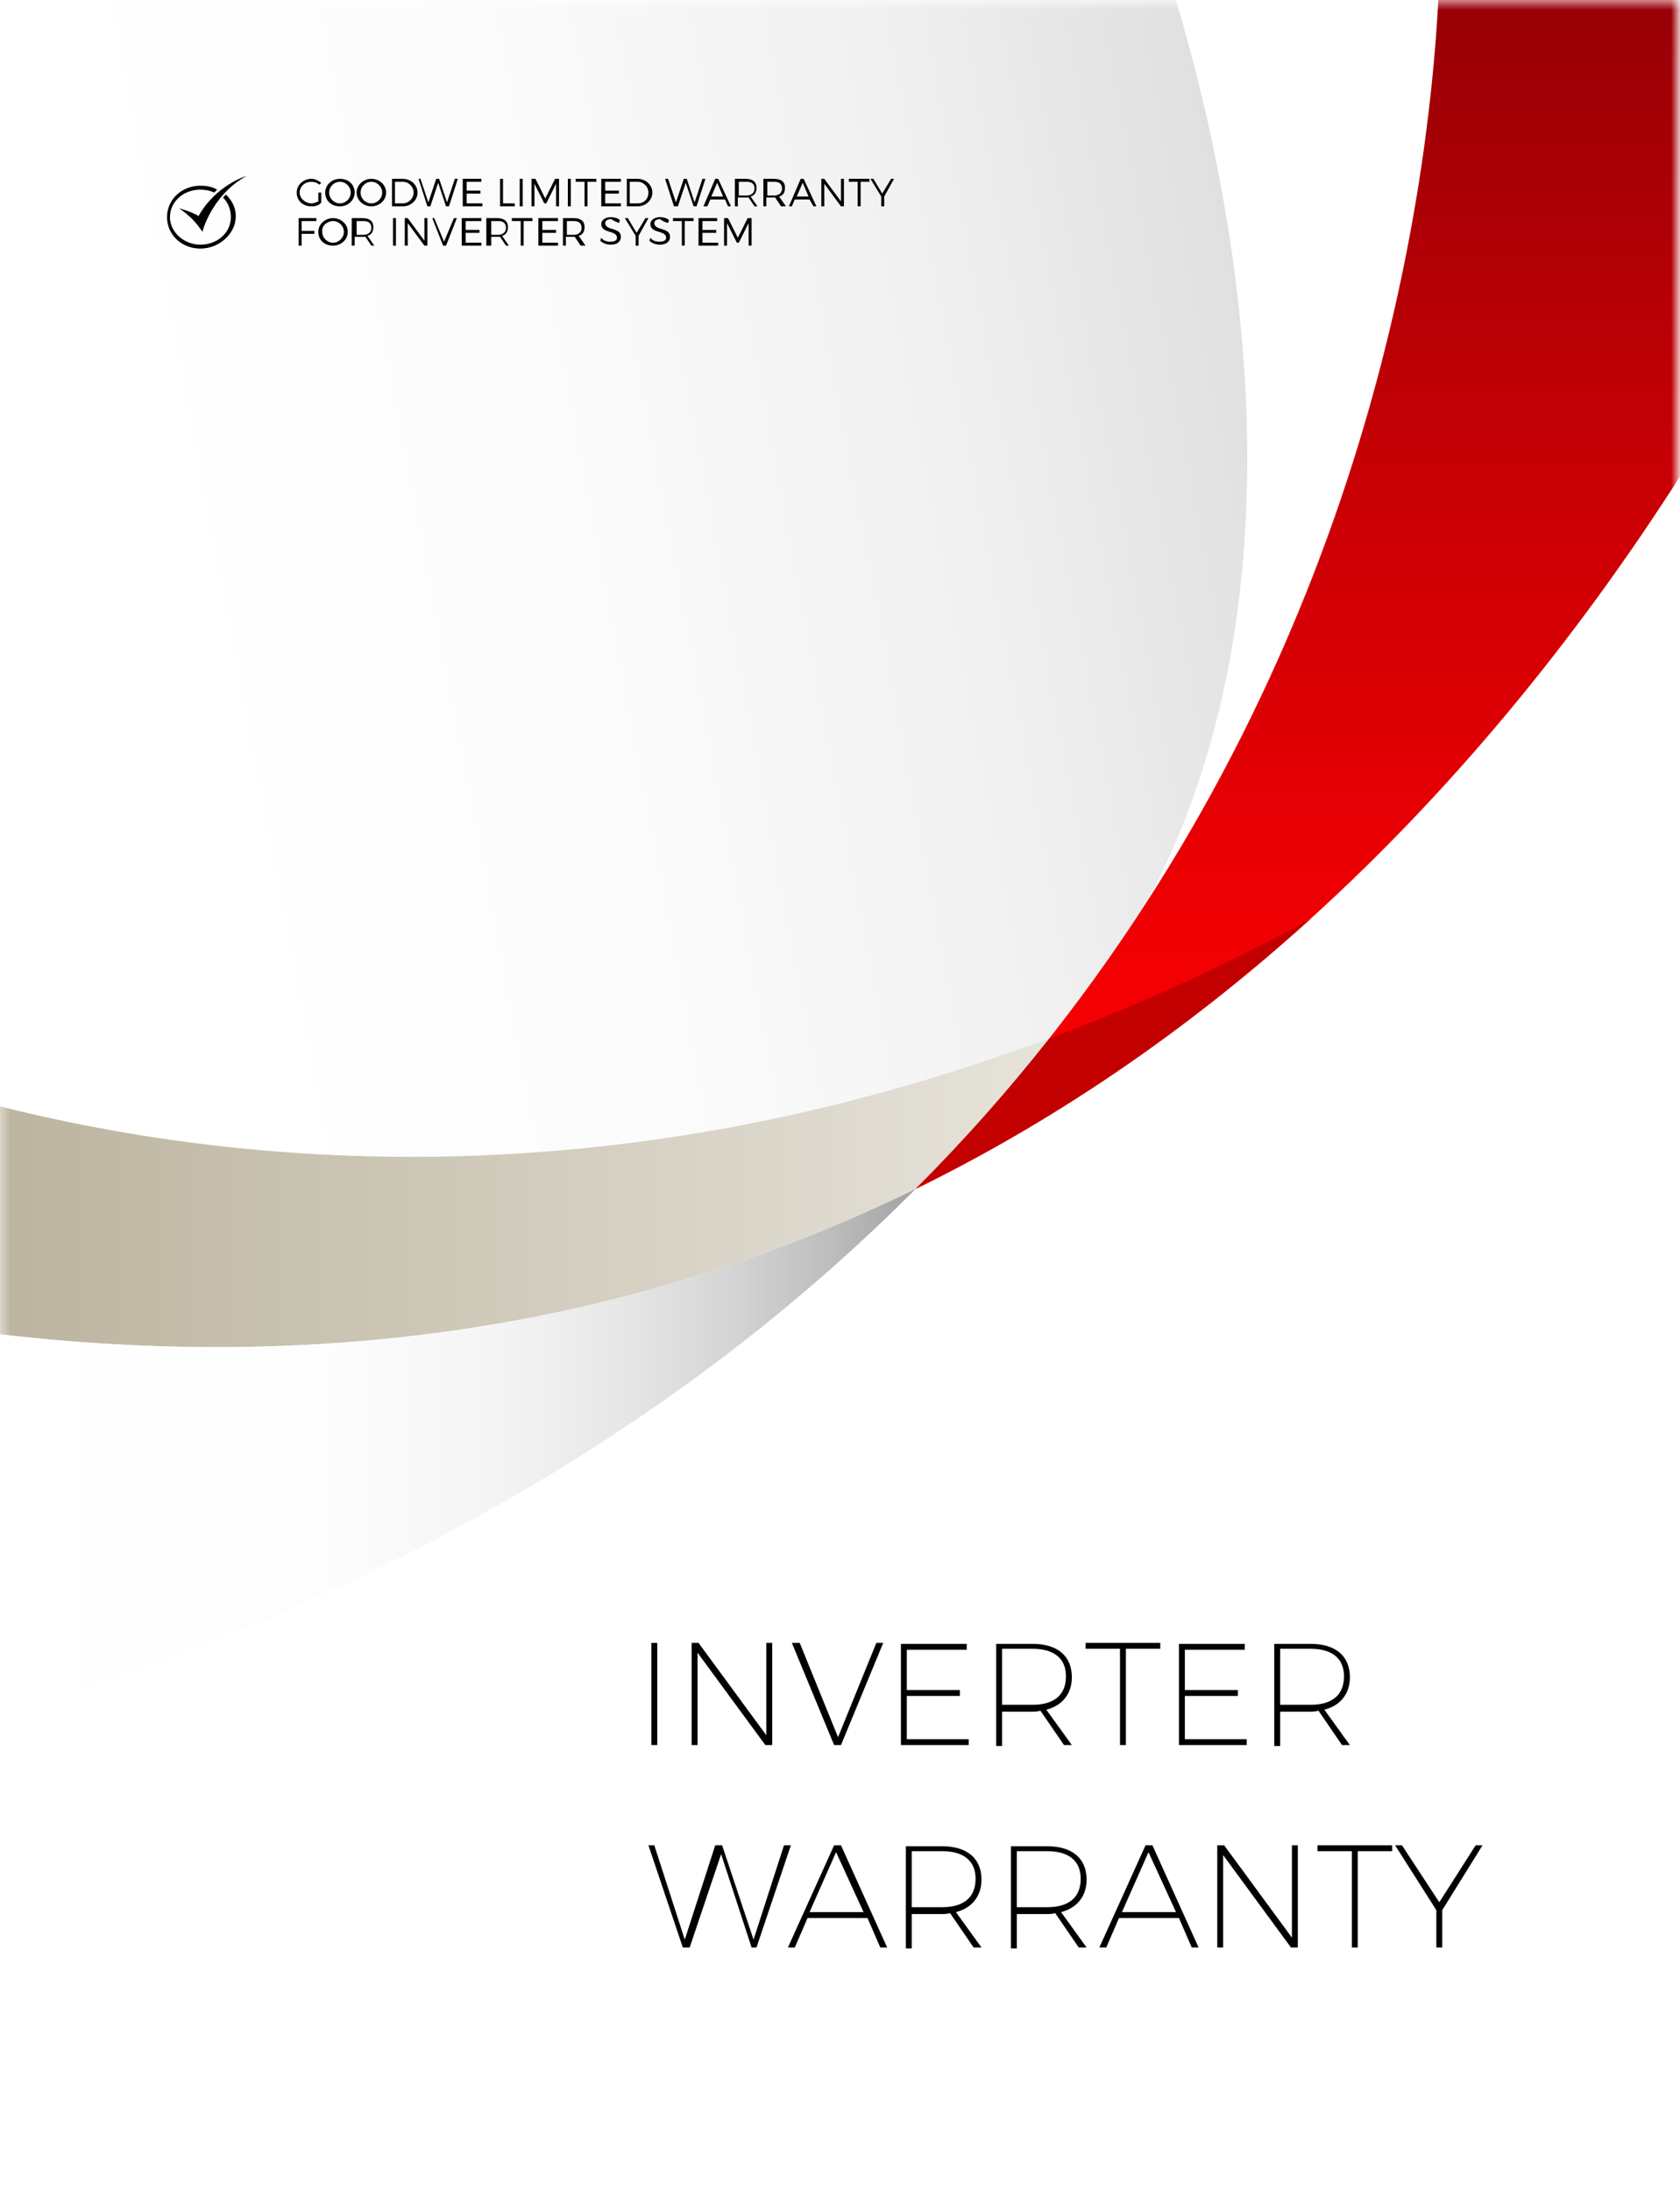 <?xml version="1.0" encoding="utf-8"?>
<!-- Generator: Adobe Illustrator 25.0.0, SVG Export Plug-In . SVG Version: 6.00 Build 0)  -->
<svg version="1.1" id="图层_1" xmlns="http://www.w3.org/2000/svg" xmlns:xlink="http://www.w3.org/1999/xlink" x="0px" y="0px"
	 viewBox="0 0 171 223" style="enable-background:new 0 0 171 223;" xml:space="preserve">
<style type="text/css">
	.st0{fill:#FFFFFF;filter:url(#Adobe_OpacityMaskFilter);}
	.st1{mask:url(#mask0_132_1799_1_);}
	.st2{fill:#FFFFFF;}
	.st3{fill:url(#SVGID_1_);}
	.st4{fill:url(#SVGID_2_);}
	.st5{fill:url(#SVGID_3_);}
	.st6{fill:#C30000;}
	.st7{fill:url(#SVGID_4_);}
</style>
<defs>
	<filter id="Adobe_OpacityMaskFilter" filterUnits="userSpaceOnUse" x="-8.4" y="-8.5" width="179.4" height="231.5">
		<feColorMatrix  type="matrix" values="1 0 0 0 0  0 1 0 0 0  0 0 1 0 0  0 0 0 1 0"/>
	</filter>
</defs>
<mask maskUnits="userSpaceOnUse" x="-8.4" y="-8.5" width="179.4" height="231.5" id="mask0_132_1799_1_">
	<path class="st0" d="M171,0H0v223h171V0z"/>
</mask>
<g class="st1">
	<path class="st2" d="M171,0H0v223h171V0z"/>
	
		<linearGradient id="SVGID_1_" gradientUnits="userSpaceOnUse" x1="-20.502" y1="159.844" x2="127.529" y2="187.915" gradientTransform="matrix(1 0 0 -1 0 224)">
		<stop  offset="0" style="stop-color:#FFFFFF"/>
		<stop  offset="0.252" style="stop-color:#FFFFFF"/>
		<stop  offset="0.53" style="stop-color:#FBFBFB"/>
		<stop  offset="0.78" style="stop-color:#F1F1F1"/>
		<stop  offset="1" style="stop-color:#E0E0E0"/>
	</linearGradient>
	<path class="st3" d="M106.8,106C145.3,63.1,116.8-8.5,116.8-8.5H-8.4v136.3C-8.4,127.7,95.8,118.1,106.8,106z"/>
	
		<linearGradient id="SVGID_2_" gradientUnits="userSpaceOnUse" x1="133.311" y1="108.609" x2="1.953120e-03" y2="108.609" gradientTransform="matrix(1 0 0 -1 0 224)">
		<stop  offset="0" style="stop-color:#F1EFE9"/>
		<stop  offset="1" style="stop-color:#BCB49F"/>
	</linearGradient>
	<path class="st4" d="M106.8,105.7c-1.3,0.5-2.7,1-4,1.4C59.4,122.4,22.7,118.3,0,112.6v1v22.2c37,4.3,67.8-2.4,93.2-14.8
		c15.3-7.5,28.6-17,40.1-27.4C124.2,98.5,115.4,102.5,106.8,105.7z"/>
	
		<linearGradient id="SVGID_3_" gradientUnits="userSpaceOnUse" x1="132.118" y1="103.005" x2="132.118" y2="224" gradientTransform="matrix(1 0 0 -1 0 224)">
		<stop  offset="0" style="stop-color:#FF0000"/>
		<stop  offset="0.209" style="stop-color:#F10003"/>
		<stop  offset="0.556" style="stop-color:#CC0005"/>
		<stop  offset="0.998" style="stop-color:#980006"/>
		<stop  offset="1" style="stop-color:#970006"/>
	</linearGradient>
	<path class="st5" d="M146.4,0c-1.1,21-7.6,64.9-39.3,105.3c-0.1,0.1-0.2,0.3-0.3,0.4c-4.1,5.2-8.6,10.3-13.6,15.3
		c15.3-7.5,28.6-17,40.1-27.4c15.9-14.4,28.3-30.4,37.7-45.1v-2.2V0H146.4z"/>
	<path class="st6" d="M93.2,121c15.3-7.5,28.6-17,40.1-27.4c-9,4.9-17.9,8.9-26.5,12.1C102.7,110.9,98.2,116,93.2,121z"/>
	
		<linearGradient id="SVGID_4_" gradientUnits="userSpaceOnUse" x1="-2.929690e-02" y1="76.201" x2="93.207" y2="76.201" gradientTransform="matrix(1 0 0 -1 0 224)">
		<stop  offset="0" style="stop-color:#FFFFFF"/>
		<stop  offset="0.351" style="stop-color:#FDFDFD"/>
		<stop  offset="0.534" style="stop-color:#F5F5F5"/>
		<stop  offset="0.678" style="stop-color:#E7E7E7"/>
		<stop  offset="0.802" style="stop-color:#D4D4D4"/>
		<stop  offset="0.911" style="stop-color:#BCBCBC"/>
		<stop  offset="1" style="stop-color:#A2A2A2"/>
	</linearGradient>
	<path class="st7" d="M93.2,121C67.8,133.4,37,140.1,0,135.8v38.8C41.9,161.9,71.8,142.5,93.2,121z"/>
</g>
<path d="M18.2,21.2c0,0,1.4,0.8,2.4,2.4c0,0,0.9-3.7,4.5-5.7c0,0-3.1,0.9-4.9,4.1C20.3,22,19.4,21.5,18.2,21.2z"/>
<path d="M22.7,20.1c0.5,0.5,0.8,1.2,0.8,2c0,1.6-1.4,2.8-3.1,2.8c-1.7,0-3.1-1.3-3.1-2.8c0-1.6,1.4-2.8,3.1-2.8c0.5,0,1,0.1,1.4,0.3
	c0.1-0.1,0.2-0.2,0.3-0.3c-0.5-0.3-1.1-0.4-1.7-0.4c-1.9,0-3.4,1.4-3.4,3.2s1.5,3.2,3.4,3.2S24,23.8,24,22c0-0.9-0.4-1.6-1-2.2
	C22.9,19.9,22.8,20,22.7,20.1z"/>
<path d="M66.3,167.2v10.4h0.6v-10.4H66.3z M70.4,167.2v10.4h0.6v-9.4l6.9,9.4h0.7v-10.4h-0.6v9.4l-6.9-9.4H70.4z M80.6,167.2
	l4.3,10.4h0.7l4.3-10.4h-0.7l-3.9,9.6l-3.9-9.6H80.6z M91.7,167.2v10.4h6.9V177h-6.3v-4.4h5.4v-0.6h-5.4v-4.1h6.1v-0.6H91.7z
	 M109.1,177.6l-2.6-3.6c1.6-0.4,2.6-1.6,2.6-3.3c0-2.2-1.5-3.4-4-3.4h-3.7v10.4h0.6v-3.5h3c0.3,0,0.6,0,0.9-0.1l2.4,3.5H109.1z
	 M102,173.5v-5.7h3.1c2.2,0,3.4,1,3.4,2.8c0,1.9-1.2,2.9-3.4,2.9H102z M110.5,167.2v0.6h3.5v9.8h0.6v-9.8h3.5v-0.6H110.5z
	 M120,167.2v10.4h6.9V177h-6.3v-4.4h5.4v-0.6h-5.4v-4.1h6.1v-0.6H120z M137.4,177.6l-2.6-3.6c1.6-0.4,2.6-1.6,2.6-3.3
	c0-2.2-1.5-3.4-4-3.4h-3.7v10.4h0.6v-3.5h3c0.3,0,0.6,0,0.9-0.1l2.4,3.5H137.4z M130.3,173.5v-5.7h3.1c2.2,0,3.4,1,3.4,2.8
	c0,1.9-1.2,2.9-3.4,2.9H130.3z M66,187.8l3.5,10.4h0.7l3.2-9.5l3.1,9.5H77l3.5-10.4h-0.7l-3.1,9.6l-3.2-9.6h-0.7l-3.1,9.6l-3.1-9.6
	H66z M89.6,198.2h0.7l-4.7-10.4h-0.7l-4.7,10.4h0.7l1.3-3h6.1L89.6,198.2z M82.4,194.6l2.7-6.1l2.8,6.1H82.4z M99.9,198.2l-2.6-3.6
	c1.6-0.4,2.6-1.6,2.6-3.3c0-2.2-1.5-3.4-4-3.4h-3.7v10.4h0.6v-3.5h3c0.3,0,0.6,0,0.9-0.1l2.4,3.5H99.9z M92.8,194.1v-5.7h3.1
	c2.2,0,3.4,1,3.4,2.8c0,1.9-1.2,2.9-3.4,2.9H92.8z M110.6,198.2l-2.6-3.6c1.6-0.4,2.6-1.6,2.6-3.3c0-2.2-1.5-3.4-4-3.4h-3.7v10.4
	h0.6v-3.5h3c0.3,0,0.6,0,0.9-0.1l2.4,3.5H110.6z M103.5,194.1v-5.7h3.1c2.2,0,3.4,1,3.4,2.8c0,1.9-1.2,2.9-3.4,2.9H103.5z
	 M121.3,198.2h0.7l-4.7-10.4h-0.7l-4.7,10.4h0.7l1.3-3h6.1L121.3,198.2z M114.2,194.6l2.7-6.1l2.8,6.1H114.2z M123.9,187.8v10.4h0.6
	v-9.4l6.9,9.4h0.7v-10.4h-0.6v9.4l-6.9-9.4H123.9z M134.1,187.8v0.6h3.5v9.8h0.6v-9.8h3.5v-0.6H134.1z M150.9,187.8h-0.7l-3.7,5.8
	l-3.8-5.8H142l4.2,6.6v3.8h0.6v-3.8L150.9,187.8z"/>
<path d="M32.4,20.5c-0.2,0.1-0.5,0.2-0.7,0.2c-0.6,0-1.2-0.5-1.2-1.1c0-0.6,0.5-1.1,1.2-1.1c0.3,0,0.6,0.1,0.8,0.3l0.2-0.2
	c-0.3-0.2-0.6-0.4-1-0.4c-0.8,0-1.5,0.6-1.5,1.4s0.6,1.4,1.5,1.4c0.4,0,0.8-0.1,1-0.4v-1h-0.3V20.5z M34.6,18.2
	c-0.8,0-1.5,0.6-1.5,1.4s0.6,1.4,1.5,1.4c0.8,0,1.5-0.6,1.5-1.4S35.5,18.2,34.6,18.2z M34.6,18.5c0.6,0,1.1,0.5,1.1,1.1
	c0,0.6-0.5,1.1-1.1,1.1c-0.6,0-1.1-0.5-1.1-1.1C33.5,19,34,18.5,34.6,18.5z M37.8,18.2c-0.8,0-1.5,0.6-1.5,1.4S37,21,37.8,21
	c0.8,0,1.5-0.6,1.5-1.4S38.6,18.2,37.8,18.2z M37.8,18.5c0.6,0,1.1,0.5,1.1,1.1c0,0.6-0.5,1.1-1.1,1.1c-0.6,0-1.1-0.5-1.1-1.1
	C36.7,19,37.2,18.5,37.8,18.5z M41,18.2h-1.1V21H41c0.8,0,1.5-0.6,1.5-1.4S41.8,18.2,41,18.2z M41,20.7h-0.8v-2.2H41
	c0.6,0,1.1,0.5,1.1,1.1C42.1,20.2,41.6,20.7,41,20.7z M42.6,18.2l0.9,2.8h0.3l0.8-2.4l0.8,2.4h0.3l0.9-2.8h-0.3l-0.8,2.4l-0.8-2.4
	h-0.3l-0.8,2.4l-0.8-2.4H42.6z M47.1,18.2V21h2v-0.3h-1.6v-1h1.4v-0.3h-1.4v-0.9H49v-0.3H47.1z M50.9,18.2V21h1.5v-0.3h-1.2v-2.5
	H50.9z M52.9,18.2V21h0.3v-2.8H52.9z M54.1,18.2V21h0.3v-2.3l1,2h0.2l1-2l0,2.3h0.3v-2.8h-0.4l-1,2l-1-2H54.1z M57.8,18.2V21h0.3
	v-2.8H57.8z M58.6,18.2v0.3h0.9V21h0.3v-2.5h0.9v-0.3H58.6z M61.2,18.2V21h2v-0.3h-1.6v-1h1.4v-0.3h-1.4v-0.9h1.6v-0.3H61.2z
	 M64.9,18.2h-1.1V21h1.1c0.8,0,1.5-0.6,1.5-1.4S65.7,18.2,64.9,18.2z M64.9,20.7h-0.8v-2.2h0.8c0.6,0,1.1,0.5,1.1,1.1
	C66,20.2,65.6,20.7,64.9,20.7z M67.7,18.2l0.9,2.8H69l0.8-2.4l0.8,2.4h0.3l0.9-2.8h-0.3l-0.8,2.4l-0.8-2.4h-0.3l-0.8,2.4l-0.8-2.4
	H67.7z M74.1,21h0.3l-1.3-2.8h-0.3L71.6,21H72l0.3-0.7h1.5L74.1,21z M72.4,20l0.6-1.4l0.6,1.4H72.4z M77.1,21l-0.7-1
	c0.4-0.1,0.6-0.4,0.6-0.9c0-0.6-0.4-0.9-1.1-0.9h-1.1V21h0.3v-0.9H76c0.1,0,0.1,0,0.2,0l0.6,0.9H77.1z M75.2,19.8v-1.3H76
	c0.5,0,0.8,0.2,0.8,0.7c0,0.4-0.3,0.7-0.8,0.7H75.2z M80,21l-0.7-1c0.4-0.1,0.6-0.4,0.6-0.9c0-0.6-0.4-0.9-1.1-0.9h-1.1V21h0.3v-0.9
	h0.7c0.1,0,0.1,0,0.2,0l0.6,0.9H80z M78.1,19.8v-1.3h0.7c0.5,0,0.8,0.2,0.8,0.7c0,0.4-0.3,0.7-0.8,0.7H78.1z M82.8,21h0.3l-1.3-2.8
	h-0.3L80.3,21h0.3l0.3-0.7h1.5L82.8,21z M81.1,20l0.6-1.4l0.6,1.4H81.1z M83.6,18.2V21h0.3v-2.3l1.7,2.3h0.3v-2.8h-0.3v2.3l-1.7-2.3
	H83.6z M86.4,18.2v0.3h0.9V21h0.3v-2.5h0.9v-0.3H86.4z M91,18.2h-0.3l-0.9,1.5l-0.9-1.5h-0.3l1.1,1.8v1H90v-1L91,18.2z M30.4,22.2
	V25h0.3v-1.2h1.3v-0.3h-1.3v-1h1.5v-0.3H30.4z M33.9,22.2c-0.8,0-1.5,0.6-1.5,1.4s0.6,1.4,1.5,1.4c0.8,0,1.5-0.6,1.5-1.4
	S34.7,22.2,33.9,22.2z M33.9,22.5c0.6,0,1.1,0.5,1.1,1.1c0,0.6-0.5,1.1-1.1,1.1s-1.1-0.5-1.1-1.1C32.7,23,33.3,22.5,33.9,22.5z
	 M38.1,25l-0.7-1c0.4-0.1,0.6-0.4,0.6-0.9c0-0.6-0.4-0.9-1.1-0.9h-1.1V25h0.3v-0.9H37c0.1,0,0.1,0,0.2,0l0.6,0.9H38.1z M36.3,23.8
	v-1.3H37c0.5,0,0.8,0.2,0.8,0.7c0,0.4-0.3,0.7-0.8,0.7H36.3z M40,22.2V25h0.3v-2.8H40z M41.2,22.2V25h0.3v-2.3l1.7,2.3h0.3v-2.8
	h-0.3v2.3l-1.7-2.3H41.2z M44,22.2l1.1,2.8h0.3l1.1-2.8h-0.3l-1,2.4l-1-2.4H44z M47,22.2V25h2v-0.3h-1.6v-1h1.4v-0.3h-1.4v-0.9h1.6
	v-0.3H47z M51.8,25l-0.7-1c0.4-0.1,0.6-0.4,0.6-0.9c0-0.6-0.4-0.9-1.1-0.9h-1.1V25H50v-0.9h0.7c0.1,0,0.1,0,0.2,0l0.6,0.9H51.8z
	 M50,23.8v-1.3h0.7c0.5,0,0.8,0.2,0.8,0.7c0,0.4-0.3,0.7-0.8,0.7H50z M52.1,22.2v0.3h0.9V25h0.3v-2.5h0.9v-0.3H52.1z M54.8,22.2V25
	h2v-0.3h-1.6v-1h1.4v-0.3h-1.4v-0.9h1.6v-0.3H54.8z M59.6,25l-0.7-1c0.4-0.1,0.6-0.4,0.6-0.9c0-0.6-0.4-0.9-1.1-0.9h-1.1V25h0.3
	v-0.9h0.7c0.1,0,0.1,0,0.2,0l0.6,0.9H59.6z M57.7,23.8v-1.3h0.7c0.5,0,0.8,0.2,0.8,0.7c0,0.4-0.3,0.7-0.8,0.7H57.7z M63,22.7
	l0.1-0.3c-0.2-0.2-0.6-0.3-0.9-0.3c-0.6,0-1,0.3-1,0.7c0,1,1.6,0.6,1.6,1.4c0,0.3-0.3,0.4-0.7,0.4c-0.3,0-0.7-0.1-0.9-0.4l-0.1,0.3
	c0.3,0.3,0.7,0.4,1.1,0.4c0.6,0,1-0.3,1-0.8c0-1-1.6-0.6-1.6-1.4c0-0.2,0.2-0.4,0.6-0.4C62.5,22.5,62.8,22.6,63,22.7z M66,22.2h-0.3
	l-0.9,1.5l-0.9-1.5h-0.3l1.1,1.8v1h0.3v-1L66,22.2z M68,22.7l0.1-0.3c-0.2-0.2-0.6-0.3-0.9-0.3c-0.6,0-1,0.3-1,0.7
	c0,1,1.6,0.6,1.6,1.4c0,0.3-0.3,0.4-0.7,0.4c-0.3,0-0.7-0.1-0.9-0.4l-0.1,0.3c0.3,0.3,0.7,0.4,1.1,0.4c0.6,0,1-0.3,1-0.8
	c0-1-1.6-0.6-1.6-1.4c0-0.2,0.2-0.4,0.6-0.4C67.4,22.5,67.7,22.6,68,22.7z M68.5,22.2v0.3h0.9V25h0.3v-2.5h0.9v-0.3H68.5z
	 M71.1,22.2V25h2v-0.3h-1.6v-1h1.4v-0.3h-1.4v-0.9H73v-0.3H71.1z M73.7,22.2V25H74v-2.3l1,2h0.2l1-2l0,2.3h0.3v-2.8h-0.4l-1,2l-1-2
	H73.7z"/>
</svg>
